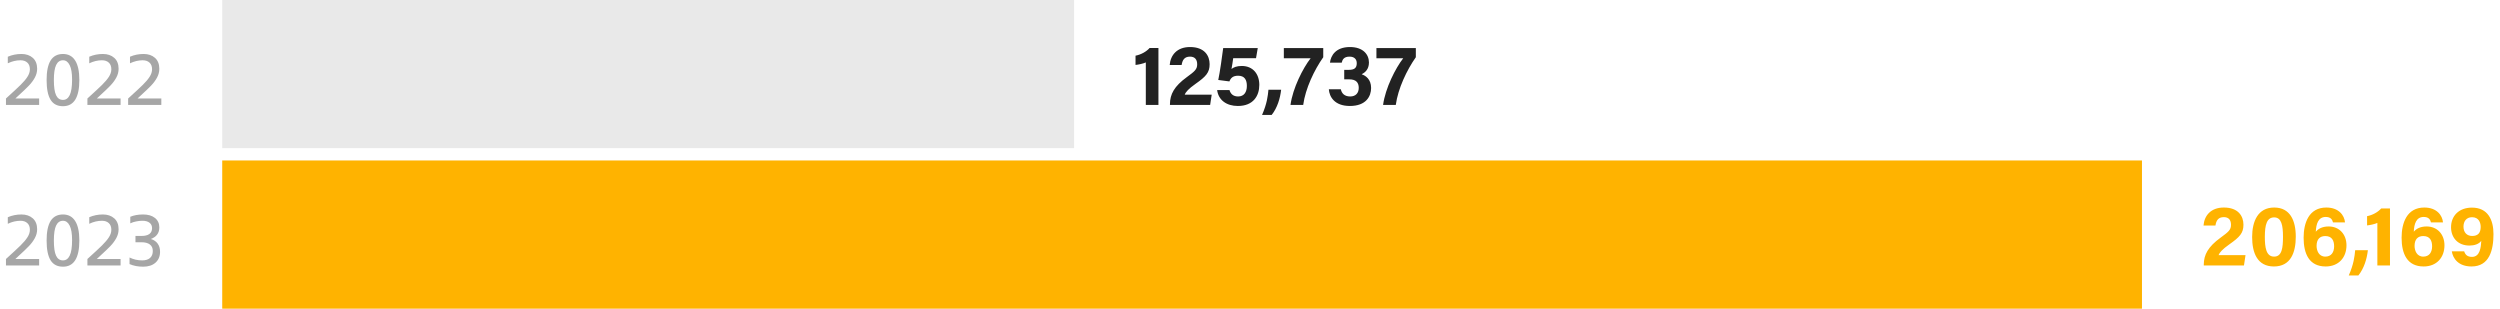 <svg width="405" height="50" viewBox="0 0 405 50" fill="none" xmlns="http://www.w3.org/2000/svg">
<path opacity="0.4" d="M0.965 15.956C2.053 14.972 2.841 14.24 3.329 13.76C3.817 13.28 4.189 12.84 4.445 12.44C4.709 12.032 4.841 11.628 4.841 11.228C4.841 10.756 4.705 10.396 4.433 10.148C4.161 9.892 3.789 9.764 3.317 9.764C2.629 9.764 1.945 9.928 1.265 10.256V9.188C1.953 8.892 2.689 8.744 3.473 8.744C4.225 8.744 4.837 8.952 5.309 9.368C5.781 9.784 6.017 10.376 6.017 11.144C6.017 11.64 5.893 12.116 5.645 12.572C5.397 13.028 5.077 13.46 4.685 13.868C4.293 14.276 3.741 14.804 3.029 15.452C3.029 15.452 2.849 15.62 2.489 15.956H6.341V17H0.965V15.956ZM10.202 17.204C9.298 17.204 8.63 16.86 8.198 16.172C7.766 15.476 7.55 14.408 7.55 12.968C7.55 11.552 7.766 10.496 8.198 9.8C8.638 9.096 9.306 8.744 10.202 8.744C11.074 8.744 11.734 9.1 12.182 9.812C12.63 10.516 12.854 11.568 12.854 12.968C12.854 15.792 11.97 17.204 10.202 17.204ZM10.202 16.184C10.682 16.184 11.046 15.924 11.294 15.404C11.55 14.876 11.678 14.04 11.678 12.896C11.678 11.84 11.546 11.056 11.282 10.544C11.026 10.024 10.666 9.764 10.202 9.764C9.706 9.764 9.334 10.024 9.086 10.544C8.846 11.056 8.726 11.864 8.726 12.968C8.726 14.096 8.846 14.916 9.086 15.428C9.326 15.932 9.698 16.184 10.202 16.184ZM14.16 15.956C15.248 14.972 16.036 14.24 16.524 13.76C17.012 13.28 17.384 12.84 17.64 12.44C17.904 12.032 18.036 11.628 18.036 11.228C18.036 10.756 17.9 10.396 17.628 10.148C17.356 9.892 16.984 9.764 16.512 9.764C15.824 9.764 15.14 9.928 14.46 10.256V9.188C15.148 8.892 15.884 8.744 16.668 8.744C17.42 8.744 18.032 8.952 18.504 9.368C18.976 9.784 19.212 10.376 19.212 11.144C19.212 11.64 19.088 12.116 18.84 12.572C18.592 13.028 18.272 13.46 17.88 13.868C17.488 14.276 16.936 14.804 16.224 15.452C16.224 15.452 16.044 15.62 15.684 15.956H19.536V17H14.16V15.956ZM20.758 15.956C21.846 14.972 22.634 14.24 23.122 13.76C23.61 13.28 23.982 12.84 24.238 12.44C24.502 12.032 24.634 11.628 24.634 11.228C24.634 10.756 24.498 10.396 24.226 10.148C23.954 9.892 23.582 9.764 23.11 9.764C22.422 9.764 21.738 9.928 21.058 10.256V9.188C21.746 8.892 22.482 8.744 23.266 8.744C24.018 8.744 24.63 8.952 25.102 9.368C25.574 9.784 25.81 10.376 25.81 11.144C25.81 11.64 25.686 12.116 25.438 12.572C25.19 13.028 24.87 13.46 24.478 13.868C24.086 14.276 23.534 14.804 22.822 15.452C22.822 15.452 22.642 15.62 22.282 15.956H26.134V17H20.758V15.956Z" fill="#222222"/>
<path d="M36 0H174V24H36V0Z" fill="#E9E9E9"/>
<path d="M187.666 17H185.622V10.112C185.202 10.308 184.418 10.476 183.956 10.518V9.02C184.838 8.852 185.72 8.362 186.238 7.774H187.666V17ZM196.043 17H189.533V16.874C189.533 15.264 190.247 13.962 192.249 12.506C193.551 11.554 193.943 11.232 193.943 10.42C193.943 9.622 193.551 9.174 192.781 9.174C191.871 9.174 191.549 9.734 191.423 10.532H189.491C189.617 8.95 190.653 7.62 192.781 7.62C195.147 7.62 195.959 9.034 195.959 10.406C195.959 11.75 195.371 12.394 193.677 13.584C192.543 14.382 192.081 14.914 191.927 15.334H196.295L196.043 17ZM203.756 7.788L203.476 9.426H199.78C199.724 9.916 199.57 10.798 199.5 11.176C199.85 10.896 200.368 10.686 201.166 10.686C202.986 10.686 204.008 12.002 204.008 13.752C204.008 15.53 203.028 17.168 200.536 17.168C198.716 17.168 197.386 16.23 197.176 14.592H199.178C199.36 15.222 199.794 15.628 200.578 15.628C201.53 15.628 201.992 14.928 201.992 13.92C201.992 12.954 201.642 12.268 200.578 12.268C199.724 12.268 199.374 12.646 199.164 13.192L197.358 12.954C197.61 11.792 198.002 9.048 198.156 7.788H203.756ZM206.005 18.624H204.451C205.263 16.762 205.389 15.558 205.487 14.536H207.545C207.391 15.922 206.929 17.476 206.005 18.624ZM207.982 7.788H214.366V9.272C212.91 11.344 211.482 14.326 211.118 17H209.06C209.424 14.284 211.076 11.036 212.322 9.44H207.982V7.788ZM217.359 10.154H215.455C215.581 9.02 216.379 7.62 218.689 7.62C220.817 7.62 221.769 8.824 221.769 10.126C221.769 11.232 221.125 11.764 220.621 12.002V12.044C221.223 12.254 222.119 12.828 222.119 14.256C222.119 15.586 221.321 17.168 218.675 17.168C216.197 17.168 215.357 15.684 215.273 14.466H217.219C217.345 15.096 217.779 15.628 218.731 15.628C219.655 15.628 220.117 15.04 220.117 14.228C220.117 13.374 219.669 12.856 218.605 12.856H217.765V11.316H218.507C219.417 11.316 219.795 11.008 219.795 10.238C219.795 9.608 219.417 9.174 218.619 9.174C217.681 9.174 217.457 9.706 217.359 10.154ZM222.981 7.788H229.365V9.272C227.909 11.344 226.481 14.326 226.117 17H224.059C224.423 14.284 226.075 11.036 227.321 9.44H222.981V7.788Z" fill="#222222"/>
<path opacity="0.4" d="M0.965 41.956C2.053 40.972 2.841 40.24 3.329 39.76C3.817 39.28 4.189 38.84 4.445 38.44C4.709 38.032 4.841 37.628 4.841 37.228C4.841 36.756 4.705 36.396 4.433 36.148C4.161 35.892 3.789 35.764 3.317 35.764C2.629 35.764 1.945 35.928 1.265 36.256V35.188C1.953 34.892 2.689 34.744 3.473 34.744C4.225 34.744 4.837 34.952 5.309 35.368C5.781 35.784 6.017 36.376 6.017 37.144C6.017 37.64 5.893 38.116 5.645 38.572C5.397 39.028 5.077 39.46 4.685 39.868C4.293 40.276 3.741 40.804 3.029 41.452C3.029 41.452 2.849 41.62 2.489 41.956H6.341V43H0.965V41.956ZM10.202 43.204C9.298 43.204 8.63 42.86 8.198 42.172C7.766 41.476 7.55 40.408 7.55 38.968C7.55 37.552 7.766 36.496 8.198 35.8C8.638 35.096 9.306 34.744 10.202 34.744C11.074 34.744 11.734 35.1 12.182 35.812C12.63 36.516 12.854 37.568 12.854 38.968C12.854 41.792 11.97 43.204 10.202 43.204ZM10.202 42.184C10.682 42.184 11.046 41.924 11.294 41.404C11.55 40.876 11.678 40.04 11.678 38.896C11.678 37.84 11.546 37.056 11.282 36.544C11.026 36.024 10.666 35.764 10.202 35.764C9.706 35.764 9.334 36.024 9.086 36.544C8.846 37.056 8.726 37.864 8.726 38.968C8.726 40.096 8.846 40.916 9.086 41.428C9.326 41.932 9.698 42.184 10.202 42.184ZM14.16 41.956C15.248 40.972 16.036 40.24 16.524 39.76C17.012 39.28 17.384 38.84 17.64 38.44C17.904 38.032 18.036 37.628 18.036 37.228C18.036 36.756 17.9 36.396 17.628 36.148C17.356 35.892 16.984 35.764 16.512 35.764C15.824 35.764 15.14 35.928 14.46 36.256V35.188C15.148 34.892 15.884 34.744 16.668 34.744C17.42 34.744 18.032 34.952 18.504 35.368C18.976 35.784 19.212 36.376 19.212 37.144C19.212 37.64 19.088 38.116 18.84 38.572C18.592 39.028 18.272 39.46 17.88 39.868C17.488 40.276 16.936 40.804 16.224 41.452C16.224 41.452 16.044 41.62 15.684 41.956H19.536V43H14.16V41.956ZM24.442 38.716C24.93 38.868 25.298 39.12 25.546 39.472C25.802 39.824 25.93 40.26 25.93 40.78C25.93 41.524 25.682 42.116 25.186 42.556C24.698 42.988 24.03 43.204 23.182 43.204C22.374 43.204 21.642 43.064 20.986 42.784V41.716C21.282 41.86 21.606 41.976 21.958 42.064C22.318 42.144 22.674 42.184 23.026 42.184C23.586 42.184 24.014 42.052 24.31 41.788C24.606 41.524 24.754 41.148 24.754 40.66C24.754 40.196 24.594 39.844 24.274 39.604C23.962 39.364 23.506 39.244 22.906 39.244H21.946V38.224H22.906C23.474 38.224 23.902 38.12 24.19 37.912C24.486 37.696 24.634 37.38 24.634 36.964C24.634 36.588 24.498 36.296 24.226 36.088C23.954 35.872 23.57 35.764 23.074 35.764C22.746 35.764 22.406 35.8 22.054 35.872C21.71 35.936 21.394 36.04 21.106 36.184V35.116C21.706 34.868 22.398 34.744 23.182 34.744C23.99 34.744 24.63 34.932 25.102 35.308C25.574 35.684 25.81 36.192 25.81 36.832C25.81 37.304 25.694 37.692 25.462 37.996C25.238 38.3 24.898 38.54 24.442 38.716Z" fill="#222222"/>
<path d="M36 26H347V50H36V26Z" fill="#FFB300"/>
<path d="M363.522 43H357.012V42.874C357.012 41.264 357.726 39.962 359.728 38.506C361.03 37.554 361.422 37.232 361.422 36.42C361.422 35.622 361.03 35.174 360.26 35.174C359.35 35.174 359.028 35.734 358.902 36.532H356.97C357.096 34.95 358.132 33.62 360.26 33.62C362.626 33.62 363.438 35.034 363.438 36.406C363.438 37.75 362.85 38.394 361.156 39.584C360.022 40.382 359.56 40.914 359.406 41.334H363.774L363.522 43ZM368.416 33.62C370.992 33.62 371.916 35.72 371.916 38.338C371.916 40.872 371.118 43.168 368.374 43.168C365.672 43.168 364.846 40.942 364.846 38.394C364.846 35.874 365.77 33.62 368.416 33.62ZM368.416 35.216C367.24 35.216 366.904 36.378 366.904 38.366C366.904 40.06 367.1 41.572 368.402 41.572C369.676 41.572 369.844 40.158 369.844 38.352C369.844 36.56 369.62 35.216 368.416 35.216ZM379.892 36.028H377.946C377.834 35.58 377.582 35.146 376.77 35.146C375.538 35.146 375.216 36.294 375.16 37.54C375.552 37.064 376.21 36.686 377.246 36.686C378.94 36.686 380.13 37.932 380.13 39.738C380.13 41.712 378.87 43.168 376.756 43.168C374.082 43.168 373.186 41.11 373.186 38.506C373.186 36.112 374.04 33.62 376.868 33.62C378.87 33.62 379.794 34.88 379.892 36.028ZM376.7 41.572C377.68 41.572 378.128 40.844 378.128 39.906C378.128 39.024 377.806 38.24 376.7 38.24C375.804 38.24 375.286 38.772 375.286 39.836C375.286 40.578 375.636 41.572 376.7 41.572ZM382.056 44.624H380.502C381.314 42.762 381.44 41.558 381.538 40.536H383.596C383.442 41.922 382.98 43.476 382.056 44.624ZM387.177 43H385.133V36.112C384.713 36.308 383.929 36.476 383.467 36.518V35.02C384.349 34.852 385.231 34.362 385.749 33.774H387.177V43ZM395.765 36.028H393.819C393.707 35.58 393.455 35.146 392.643 35.146C391.411 35.146 391.089 36.294 391.033 37.54C391.425 37.064 392.083 36.686 393.119 36.686C394.813 36.686 396.003 37.932 396.003 39.738C396.003 41.712 394.743 43.168 392.629 43.168C389.955 43.168 389.059 41.11 389.059 38.506C389.059 36.112 389.913 33.62 392.741 33.62C394.743 33.62 395.667 34.88 395.765 36.028ZM392.573 41.572C393.553 41.572 394.001 40.844 394.001 39.906C394.001 39.024 393.679 38.24 392.573 38.24C391.677 38.24 391.159 38.772 391.159 39.836C391.159 40.578 391.509 41.572 392.573 41.572ZM397.195 40.718H399.197C399.379 41.264 399.701 41.614 400.471 41.614C401.773 41.614 401.913 40.032 401.969 39.01C401.591 39.542 400.849 39.78 400.051 39.78C398.147 39.78 397.069 38.478 397.069 36.812C397.069 35.006 398.315 33.634 400.457 33.634C403.061 33.634 403.943 35.65 403.943 37.918C403.943 40.508 403.285 43.168 400.387 43.168C398.245 43.168 397.363 41.852 397.195 40.718ZM400.471 35.188C399.547 35.188 399.085 35.86 399.085 36.714C399.085 37.652 399.631 38.226 400.499 38.226C401.381 38.226 401.871 37.778 401.871 36.756C401.871 36.14 401.619 35.188 400.471 35.188Z" fill="#FFB300"/>
</svg>
